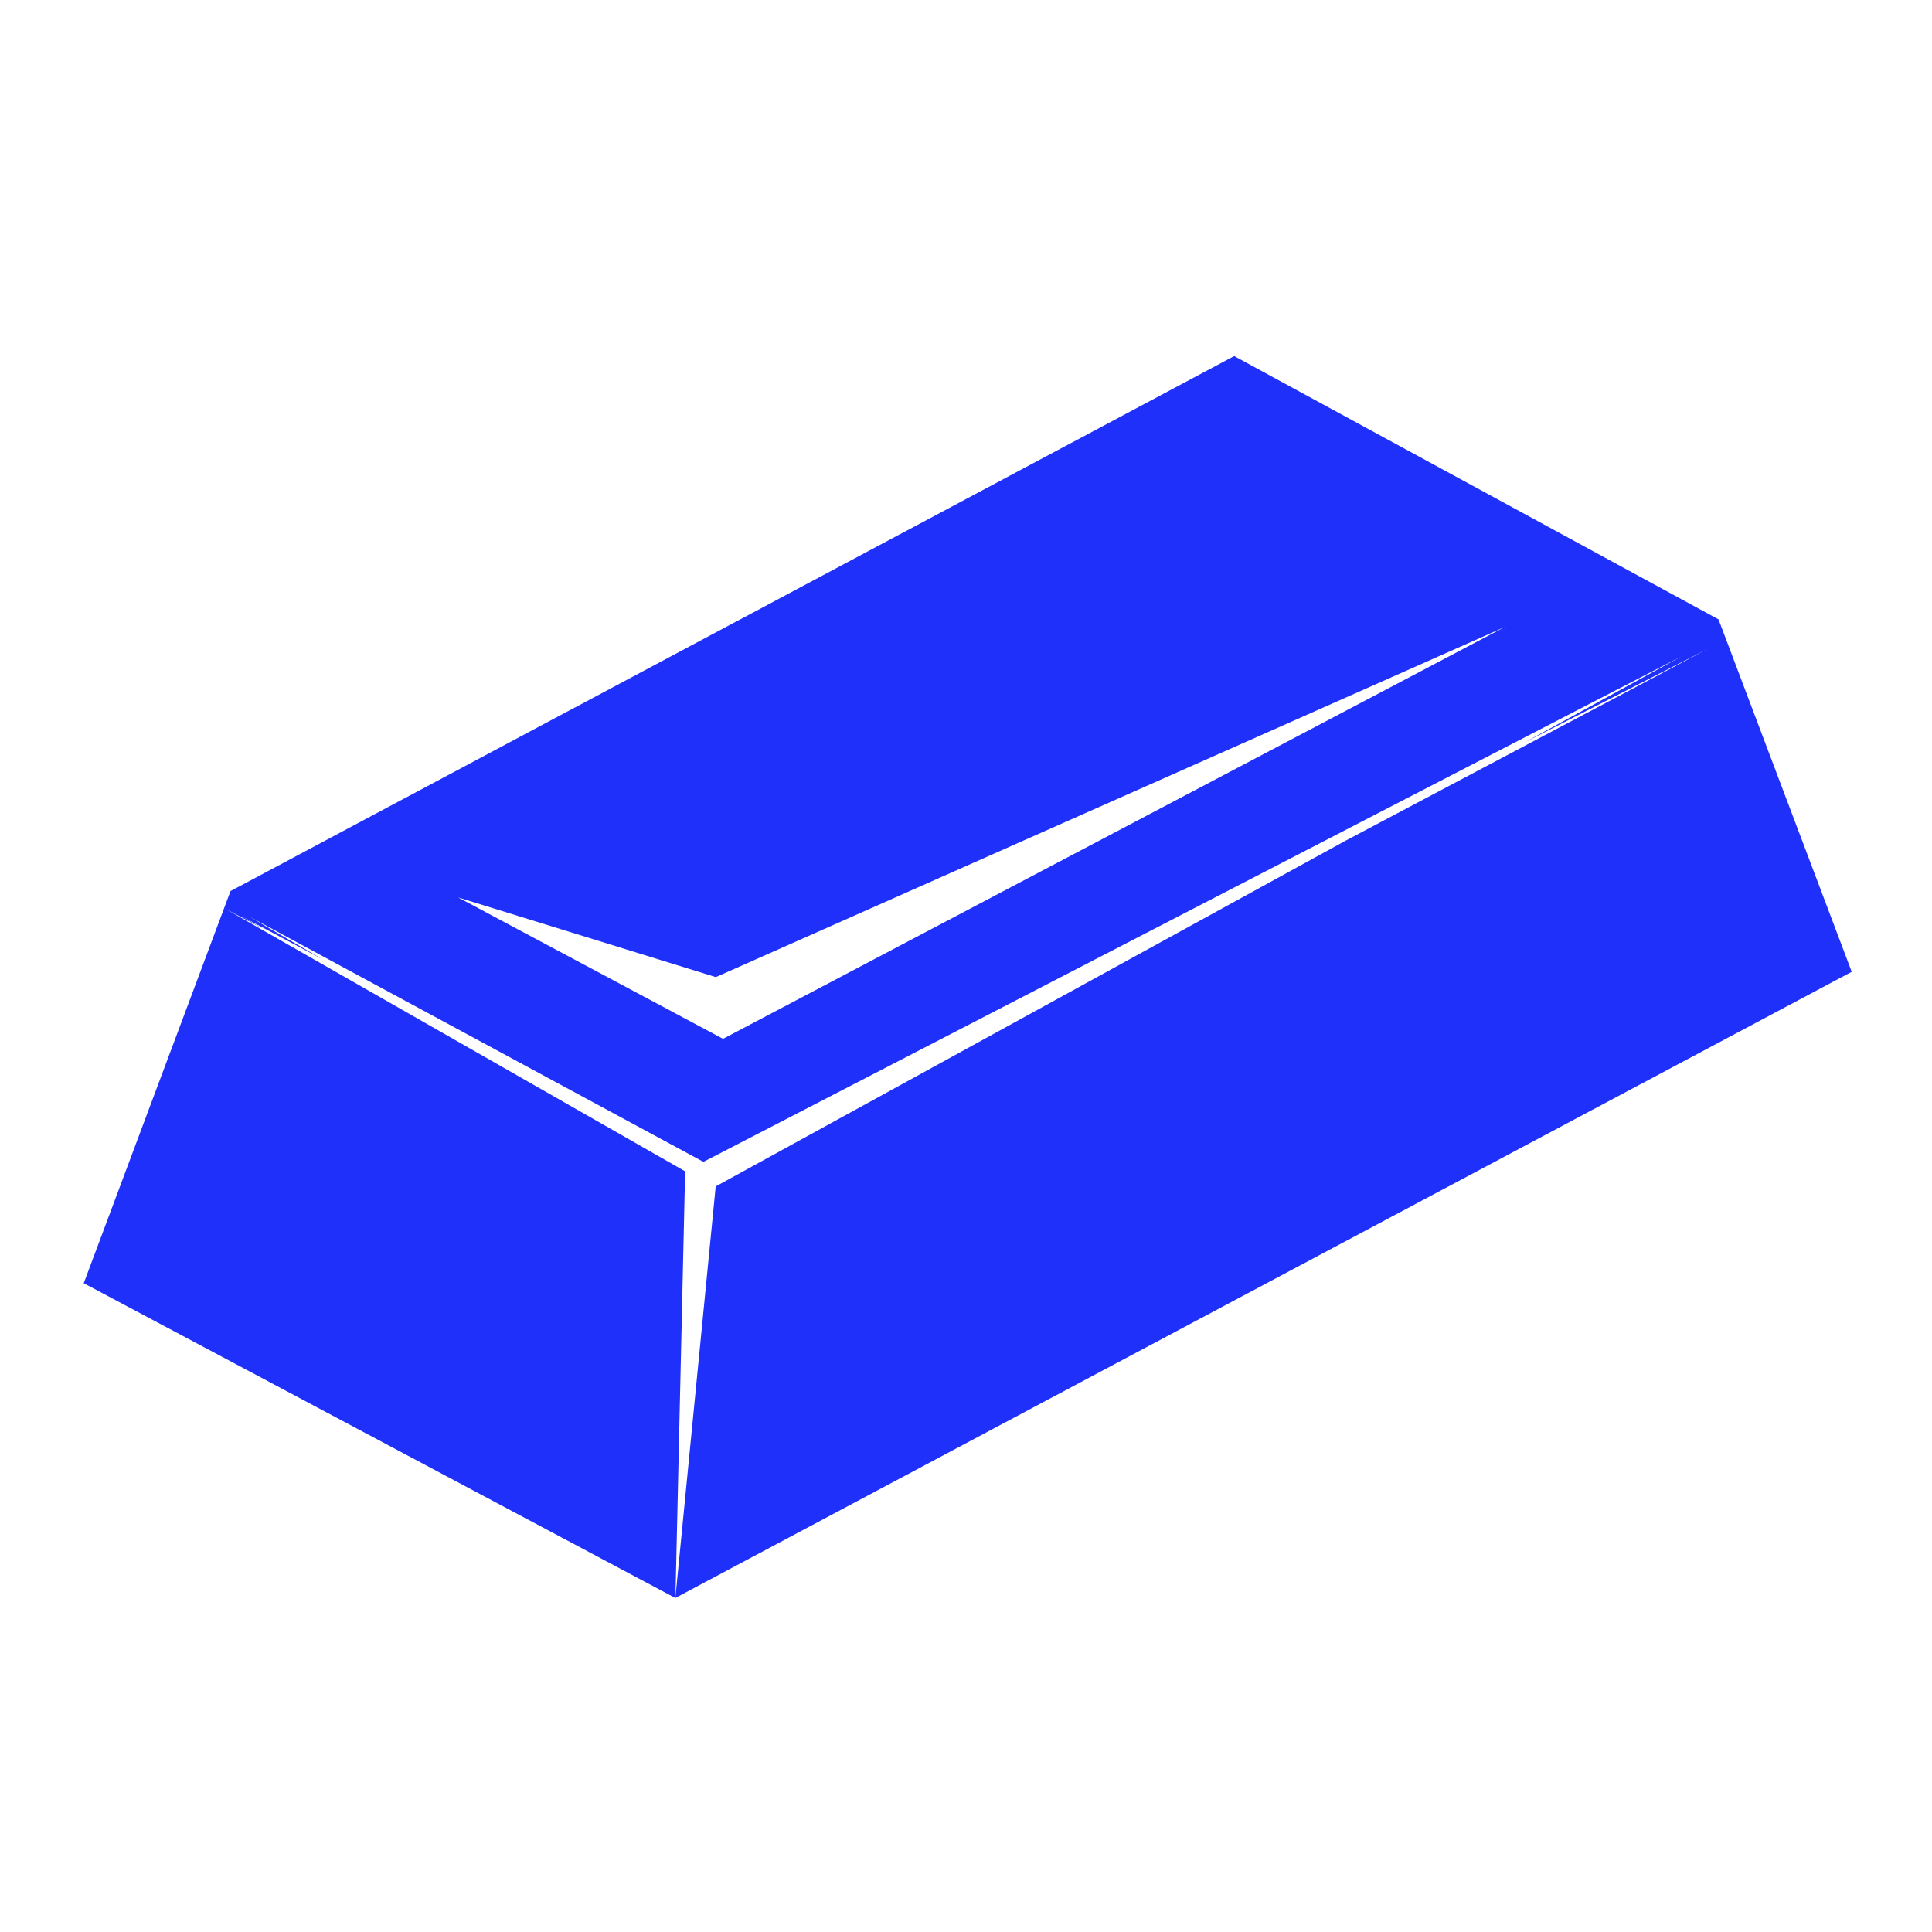 <!DOCTYPE svg PUBLIC "-//W3C//DTD SVG 1.1//EN" "http://www.w3.org/Graphics/SVG/1.1/DTD/svg11.dtd">

<!-- Uploaded to: SVG Repo, www.svgrepo.com, Transformed by: SVG Repo Mixer Tools -->
<svg fill="#1f30fa" width="26px" height="26px" viewBox="0 0 32 32" version="1.1" xmlns="http://www.w3.org/2000/svg">

<g id="SVGRepo_bgCarrier" stroke-width="0"/>

<g id="SVGRepo_tracerCarrier" stroke-linecap="round" stroke-linejoin="round"/>

<g id="SVGRepo_iconCarrier"> <title>gold-bar</title> <path d="M11.652 19.245l-0.001-0.001-0.005-0.003zM30.671 16.098l-2.207-5.839-8.022-4.361-16.624 8.861-2.431 6.495 9.8 5.214 0.161-7.067-7.624-4.353 0.654 0.346-0.373-0.215 1.332 0.708-1.212-0.708 7.526 4.065 16.205-8.376-2.594 1.424 3.037-1.551-6.011 3.183-10.434 5.727-0.668 6.816 19.484-10.371zM11.976 17.206l-4.389-2.342 4.269 1.32 13.070-5.8-12.95 6.822z"/> </g>

</svg>